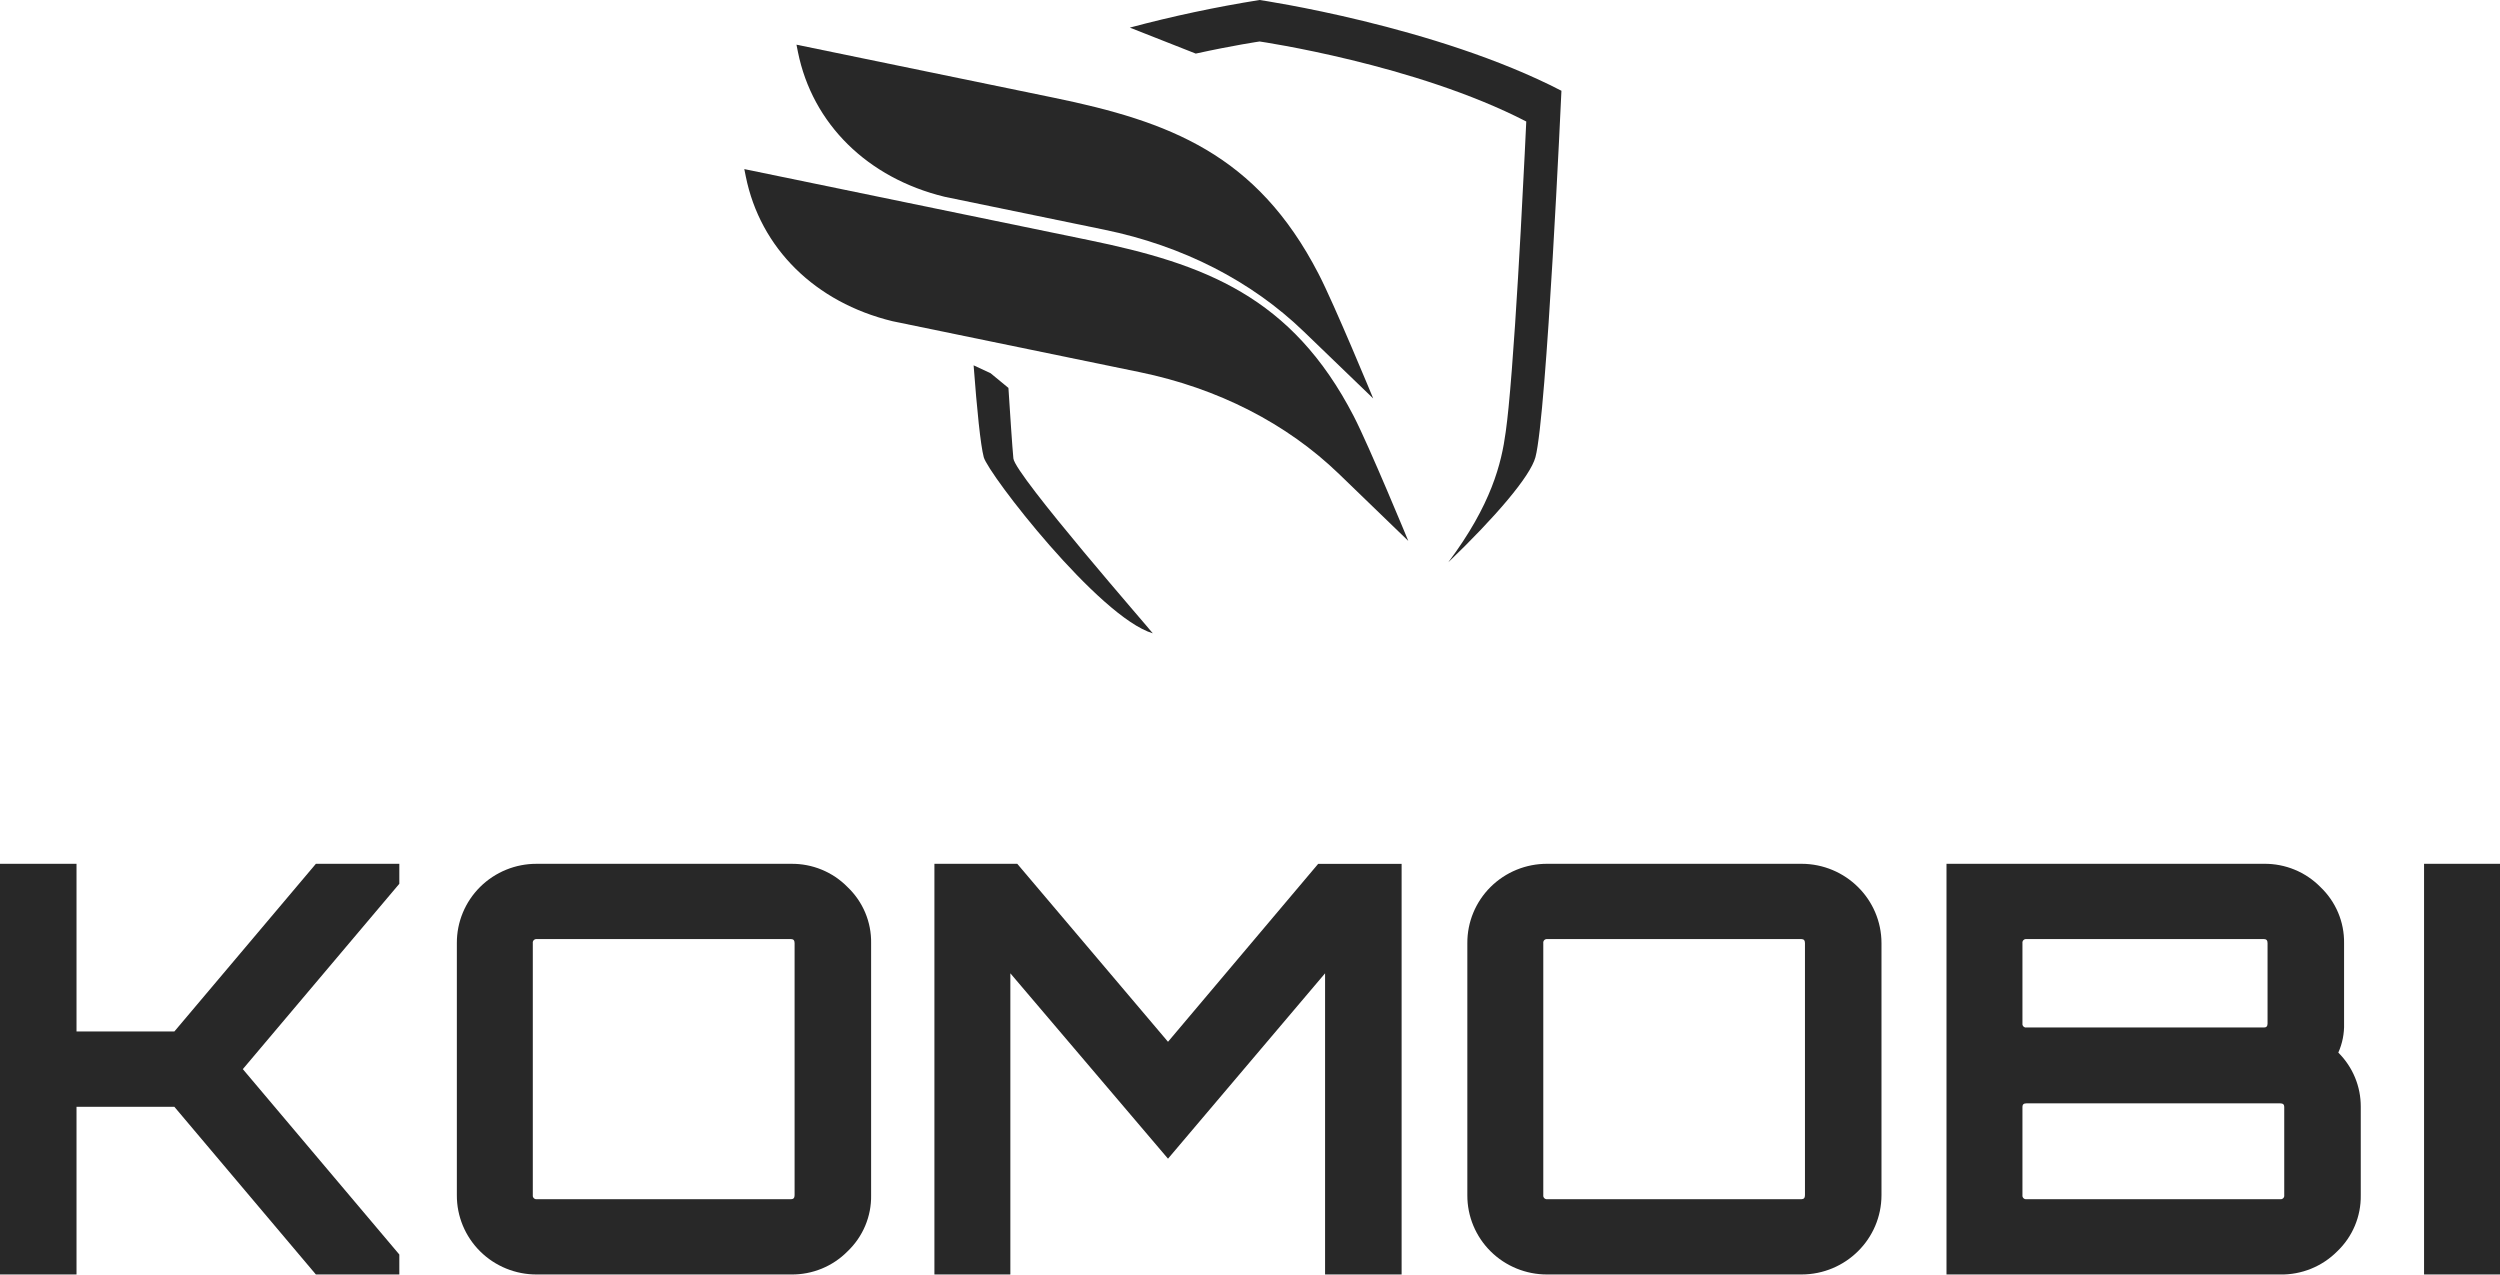 <svg width="204" height="104" viewBox="0 0 204 104" fill="none" xmlns="http://www.w3.org/2000/svg">
<g clip-path="url(#clip0_237_13)">
<path d="M25.776 70.487H32.585V72.116L19.814 87.241L32.585 102.368V103.997H25.776L14.227 90.314H6.244V103.997H0V70.487H6.244V84.17H14.227L25.776 70.487Z" fill="#282828"/>
<path d="M43.804 70.487H64.558C66.289 70.467 67.952 71.153 69.158 72.383C70.416 73.578 71.114 75.239 71.083 76.966V97.527C71.114 99.254 70.416 100.916 69.158 102.111C67.95 103.337 66.287 104.019 64.558 103.997H43.804C42.071 104.006 40.406 103.327 39.18 102.111C37.955 100.896 37.27 99.245 37.279 97.527V76.957C37.27 75.238 37.955 73.587 39.18 72.372C40.406 71.157 42.071 70.478 43.804 70.487ZM43.804 97.854H64.558C64.744 97.854 64.839 97.746 64.839 97.527V76.957C64.839 76.74 64.744 76.63 64.558 76.63H43.804C43.714 76.618 43.623 76.648 43.559 76.712C43.494 76.776 43.464 76.867 43.477 76.957V97.527C43.464 97.617 43.494 97.707 43.559 97.771C43.623 97.835 43.714 97.866 43.804 97.854Z" fill="#282828"/>
<path d="M95.309 85.01L107.564 70.489H114.372V103.997H108.126V79.422L95.309 94.549L82.445 79.422V103.997H76.248V70.487H83.009L95.309 85.01Z" fill="#282828"/>
<path d="M126.26 70.486H147.002C150.605 70.491 153.524 73.385 153.529 76.957V97.527C153.524 101.098 150.605 103.993 147.002 103.997H126.26C124.527 104.006 122.862 103.327 121.636 102.111C120.41 100.896 119.726 99.245 119.735 97.527V76.957C119.726 75.238 120.41 73.587 121.636 72.372C122.862 71.157 124.527 70.478 126.26 70.486ZM126.26 97.854H147.002C147.19 97.854 147.285 97.746 147.285 97.527V76.957C147.285 76.74 147.19 76.63 147.002 76.63H126.26C126.17 76.618 126.079 76.648 126.014 76.712C125.95 76.776 125.92 76.867 125.932 76.957V97.527C125.92 97.617 125.95 97.707 126.014 97.771C126.079 97.835 126.17 97.866 126.26 97.854Z" fill="#282828"/>
<path d="M191.276 76.957V83.519C191.299 84.335 191.139 85.145 190.806 85.892C191.987 87.065 192.647 88.656 192.638 90.313V97.529C192.667 99.256 191.97 100.917 190.713 102.113C189.489 103.346 187.808 104.028 186.063 103.999H158.834V70.486H184.751C186.48 70.469 188.141 71.154 189.347 72.383C190.602 73.576 191.301 75.233 191.276 76.957ZM184.751 76.63H165.359C165.269 76.618 165.178 76.648 165.114 76.712C165.049 76.776 165.019 76.867 165.032 76.957V83.519C165.019 83.608 165.049 83.698 165.114 83.762C165.178 83.826 165.269 83.856 165.359 83.843H184.751C184.939 83.843 185.032 83.735 185.032 83.519V76.957C185.032 76.74 184.939 76.63 184.751 76.63ZM186.394 97.527V90.311C186.394 90.125 186.283 90.033 186.065 90.033H165.359C165.141 90.033 165.032 90.125 165.032 90.311V97.527C165.019 97.617 165.049 97.707 165.114 97.771C165.178 97.835 165.269 97.866 165.359 97.854H186.065C186.156 97.867 186.247 97.836 186.312 97.772C186.377 97.708 186.407 97.617 186.394 97.527Z" fill="#282828"/>
<path d="M197.803 103.997V70.487H204V103.997H197.803Z" fill="#282828"/>
<path d="M80.828 30.452L82.288 31.654C82.411 33.567 82.603 36.507 82.692 37.409C82.828 38.76 93.973 51.51 94.068 51.68C89.662 50.361 80.636 38.668 80.274 37.307C80.009 36.305 79.72 33.424 79.447 29.811" fill="#282828"/>
<path d="M127.413 7.406C127.413 7.406 126.216 33.837 125.292 37.307C124.873 38.872 121.998 42.221 118.176 45.887C121.713 41.165 122.525 37.784 122.863 35.264C122.863 35.21 122.877 35.156 122.885 35.104C122.958 34.583 123.027 33.952 123.1 33.23C123.813 26.014 124.543 9.915 124.543 9.915C115.497 5.237 102.783 3.385 102.783 3.385C102.783 3.385 100.68 3.692 97.574 4.373L92.193 2.253C95.681 1.321 99.216 0.569 102.783 0C102.783 0 117.173 2.105 127.413 7.406Z" fill="#282828"/>
<path d="M107.591 22.34C102.536 12.557 95.406 9.914 85.967 7.969L64.993 3.646L65.112 4.247C66.295 10.102 70.784 14.53 77.089 16.059L90.129 18.747C96.512 20.061 102.115 22.926 106.392 27.057L112.053 32.514C112.053 32.514 108.871 24.802 107.591 22.34Z" fill="#282828"/>
<path d="M110.464 33.962C105.409 24.18 98.279 21.535 88.841 19.592L60.735 13.798L60.856 14.399C62.037 20.254 66.518 24.681 72.831 26.211L93.004 30.368C99.388 31.685 104.988 34.547 109.265 38.678L114.916 44.138C114.916 44.138 111.736 36.425 110.464 33.962Z" fill="#282828"/>
</g>
<defs>
<clipPath id="clip0_237_13">
<rect width="204" height="104" fill="white"/>
</clipPath>
</defs>
</svg>